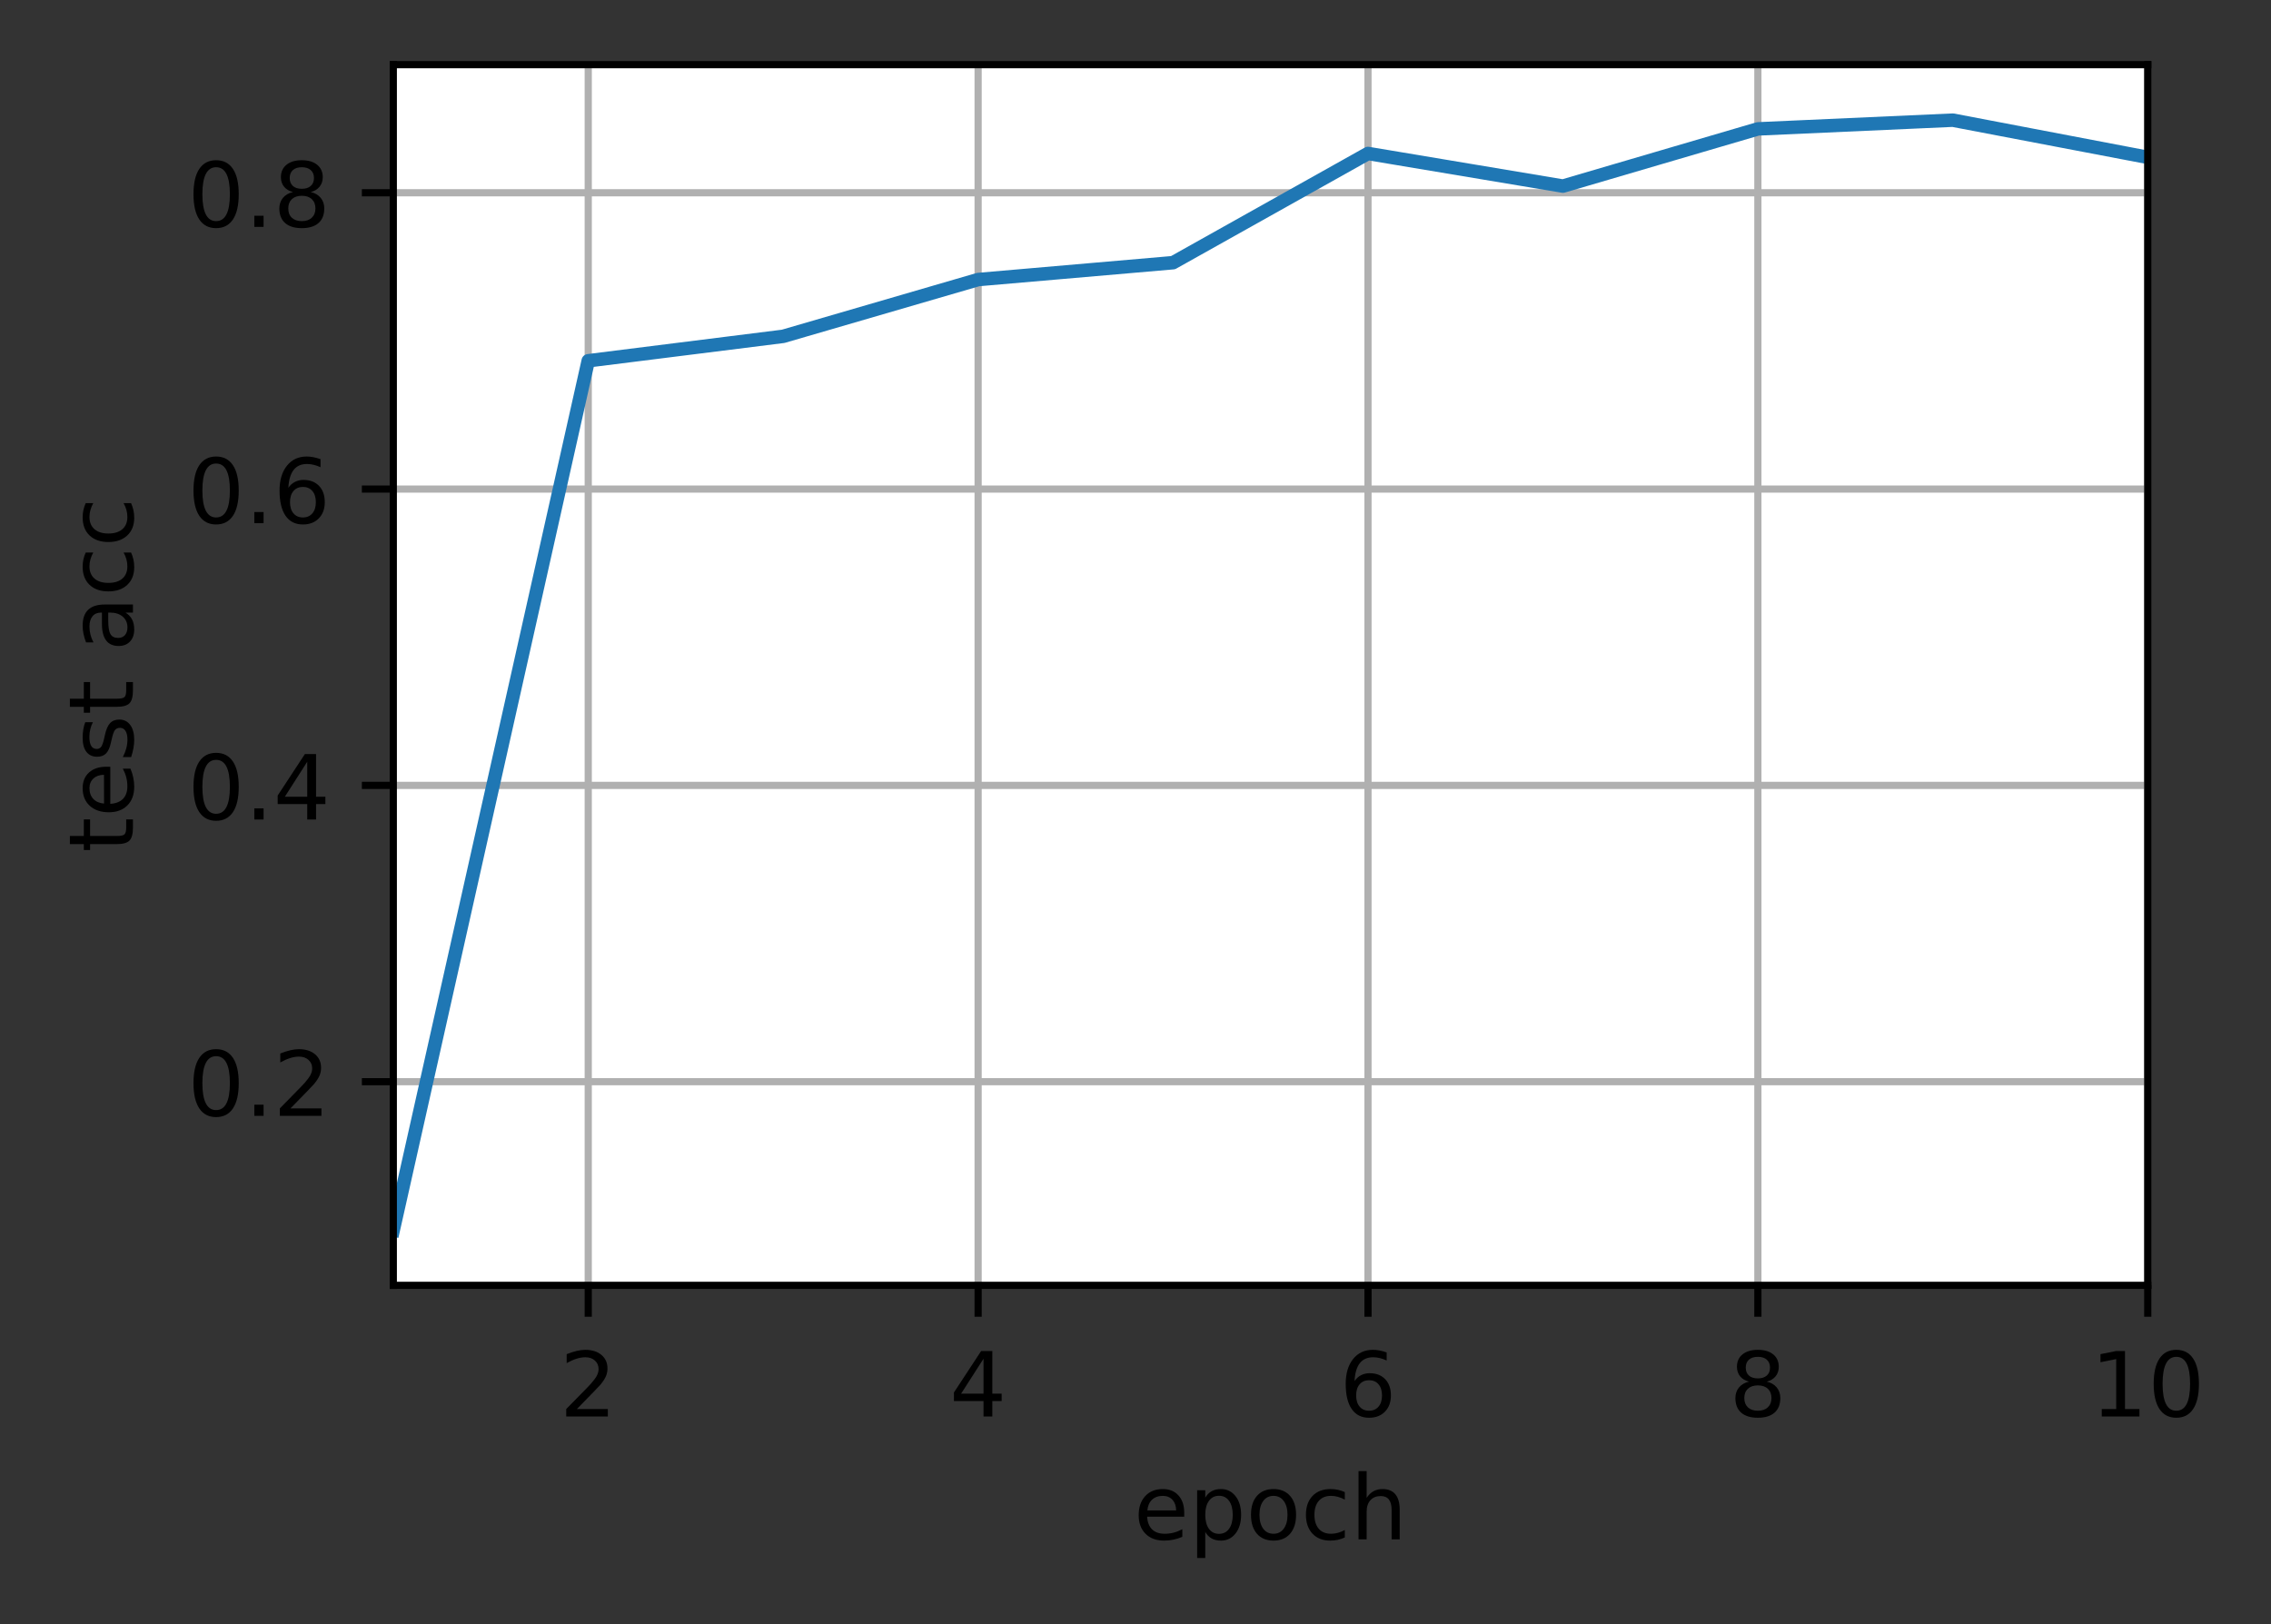 <?xml version="1.0" encoding="UTF-8"?>
<svg xmlns="http://www.w3.org/2000/svg" xmlns:xlink="http://www.w3.org/1999/xlink" width="316pt" height="226pt" viewBox="0 0 316 226" version="1.1">
<rect x="0" y="0" width="316" height="226" fill="#333333" stroke="none"/>
<defs>
<clipPath id="clip1">
  <path d="M 81 9 L 83 9 L 83 178.875 L 81 178.875 Z M 81 9 "/>
</clipPath>
<clipPath id="clip2">
  <path d="M 135 9 L 137 9 L 137 178.875 L 135 178.875 Z M 135 9 "/>
</clipPath>
<clipPath id="clip3">
  <path d="M 189 9 L 192 9 L 192 178.875 L 189 178.875 Z M 189 9 "/>
</clipPath>
<clipPath id="clip4">
  <path d="M 243 9 L 246 9 L 246 178.875 L 243 178.875 Z M 243 9 "/>
</clipPath>
<clipPath id="clip5">
  <path d="M 298 9 L 298.852 9 L 298.852 178.875 L 298 178.875 Z M 298 9 "/>
</clipPath>
<clipPath id="clip6">
  <path d="M 54.727 149 L 298.852 149 L 298.852 152 L 54.727 152 Z M 54.727 149 "/>
</clipPath>
<clipPath id="clip7">
  <path d="M 54.727 108 L 298.852 108 L 298.852 111 L 54.727 111 Z M 54.727 108 "/>
</clipPath>
<clipPath id="clip8">
  <path d="M 54.727 67 L 298.852 67 L 298.852 69 L 54.727 69 Z M 54.727 67 "/>
</clipPath>
<clipPath id="clip9">
  <path d="M 54.727 26 L 298.852 26 L 298.852 28 L 54.727 28 Z M 54.727 26 "/>
</clipPath>
<clipPath id="clip10">
  <path d="M 54.727 15 L 298.852 15 L 298.852 173 L 54.727 173 Z M 54.727 15 "/>
</clipPath>
</defs>
<g id="surface1">
<path style=" stroke:none;fill-rule:nonzero;fill:rgb(100%,100%,100%);fill-opacity:1;" d="M 54.727 178.875 L 298.852 178.875 L 298.852 9 L 54.727 9 Z M 54.727 178.875 "/>
<g clip-path="url(#clip1)" clip-rule="nonzero">
<path style="fill:none;stroke-width:0.8;stroke-linecap:square;stroke-linejoin:round;stroke:rgb(69.02%,69.02%,69.02%);stroke-opacity:1;stroke-miterlimit:4;" d="M 65.481 143.1 L 65.481 7.2 " transform="matrix(1.25,0,0,1.25,0,0)"/>
</g>
<path style="fill:none;stroke-width:0.8;stroke-linecap:butt;stroke-linejoin:round;stroke:rgb(0%,0%,0%);stroke-opacity:1;stroke-miterlimit:4;" d="M 0 0 L 0 3.5 " transform="matrix(1.25,0,0,1.25,81.852,178.875)"/>
<path style=" stroke:none;fill-rule:nonzero;fill:rgb(0%,0%,0%);fill-opacity:1;" d="M 80.273 196.086 L 84.578 196.086 L 84.578 197.125 L 78.789 197.125 L 78.789 196.086 C 79.258 195.602 79.895 194.953 80.703 194.137 C 81.512 193.32 82.02 192.793 82.227 192.559 C 82.621 192.113 82.898 191.738 83.055 191.434 C 83.211 191.125 83.289 190.824 83.289 190.527 C 83.289 190.043 83.117 189.648 82.781 189.344 C 82.438 189.035 81.996 188.883 81.453 188.883 C 81.062 188.883 80.656 188.949 80.227 189.086 C 79.797 189.219 79.34 189.422 78.852 189.695 L 78.852 188.449 C 79.348 188.25 79.812 188.102 80.242 188 C 80.676 187.898 81.07 187.848 81.43 187.848 C 82.371 187.848 83.125 188.082 83.688 188.555 C 84.246 189.027 84.527 189.656 84.527 190.445 C 84.527 190.82 84.457 191.176 84.316 191.512 C 84.176 191.848 83.922 192.242 83.551 192.699 C 83.449 192.816 83.125 193.156 82.578 193.723 C 82.035 194.285 81.266 195.074 80.273 196.086 Z M 80.273 196.086 "/>
<g clip-path="url(#clip2)" clip-rule="nonzero">
<path style="fill:none;stroke-width:0.8;stroke-linecap:square;stroke-linejoin:round;stroke:rgb(69.02%,69.02%,69.02%);stroke-opacity:1;stroke-miterlimit:4;" d="M 108.881 143.1 L 108.881 7.2 " transform="matrix(1.25,0,0,1.25,0,0)"/>
</g>
<path style="fill:none;stroke-width:0.8;stroke-linecap:butt;stroke-linejoin:round;stroke:rgb(0%,0%,0%);stroke-opacity:1;stroke-miterlimit:4;" d="M 0 0 L 0 3.5 " transform="matrix(1.25,0,0,1.25,136.102,178.875)"/>
<path style=" stroke:none;fill-rule:nonzero;fill:rgb(0%,0%,0%);fill-opacity:1;" d="M 136.852 189.086 L 133.734 193.949 L 136.852 193.949 Z M 136.523 188.012 L 138.078 188.012 L 138.078 193.949 L 139.375 193.949 L 139.375 194.977 L 138.078 194.977 L 138.078 197.125 L 136.852 197.125 L 136.852 194.977 L 132.734 194.977 L 132.734 193.785 Z M 136.523 188.012 "/>
<g clip-path="url(#clip3)" clip-rule="nonzero">
<path style="fill:none;stroke-width:0.8;stroke-linecap:square;stroke-linejoin:round;stroke:rgb(69.02%,69.02%,69.02%);stroke-opacity:1;stroke-miterlimit:4;" d="M 152.281 143.1 L 152.281 7.2 " transform="matrix(1.25,0,0,1.25,0,0)"/>
</g>
<path style="fill:none;stroke-width:0.8;stroke-linecap:butt;stroke-linejoin:round;stroke:rgb(0%,0%,0%);stroke-opacity:1;stroke-miterlimit:4;" d="M 0 0 L 0 3.5 " transform="matrix(1.25,0,0,1.25,190.352,178.875)"/>
<path style=" stroke:none;fill-rule:nonzero;fill:rgb(0%,0%,0%);fill-opacity:1;" d="M 190.5 192.078 C 189.949 192.078 189.508 192.266 189.188 192.645 C 188.863 193.023 188.703 193.539 188.703 194.199 C 188.703 194.855 188.863 195.371 189.188 195.754 C 189.508 196.133 189.949 196.324 190.5 196.324 C 191.055 196.324 191.492 196.133 191.816 195.754 C 192.141 195.371 192.301 194.855 192.301 194.199 C 192.301 193.539 192.141 193.023 191.816 192.645 C 191.492 192.266 191.055 192.078 190.5 192.078 Z M 192.949 188.211 L 192.949 189.336 C 192.641 189.188 192.328 189.078 192.012 189 C 191.695 188.922 191.383 188.883 191.074 188.883 C 190.262 188.883 189.641 189.156 189.211 189.707 C 188.781 190.258 188.535 191.086 188.477 192.199 C 188.715 191.844 189.016 191.57 189.375 191.383 C 189.742 191.195 190.141 191.102 190.574 191.102 C 191.488 191.102 192.211 191.379 192.742 191.934 C 193.273 192.488 193.539 193.242 193.539 194.199 C 193.539 195.137 193.266 195.887 192.711 196.453 C 192.156 197.02 191.422 197.301 190.5 197.301 C 189.445 197.301 188.641 196.898 188.086 196.09 C 187.527 195.281 187.25 194.109 187.25 192.578 C 187.25 191.137 187.59 189.988 188.273 189.133 C 188.957 188.273 189.875 187.848 191.023 187.848 C 191.336 187.848 191.648 187.875 191.961 187.938 C 192.277 188 192.605 188.09 192.949 188.211 Z M 192.949 188.211 "/>
<g clip-path="url(#clip4)" clip-rule="nonzero">
<path style="fill:none;stroke-width:0.8;stroke-linecap:square;stroke-linejoin:round;stroke:rgb(69.02%,69.02%,69.02%);stroke-opacity:1;stroke-miterlimit:4;" d="M 195.681 143.1 L 195.681 7.2 " transform="matrix(1.25,0,0,1.25,0,0)"/>
</g>
<path style="fill:none;stroke-width:0.8;stroke-linecap:butt;stroke-linejoin:round;stroke:rgb(0%,0%,0%);stroke-opacity:1;stroke-miterlimit:4;" d="M 0 0 L 0 3.5 " transform="matrix(1.25,0,0,1.25,244.602,178.875)"/>
<path style=" stroke:none;fill-rule:nonzero;fill:rgb(0%,0%,0%);fill-opacity:1;" d="M 244.598 192.797 C 244.012 192.797 243.551 192.953 243.215 193.266 C 242.879 193.578 242.711 194.012 242.711 194.559 C 242.711 195.109 242.879 195.539 243.215 195.855 C 243.551 196.168 244.012 196.324 244.598 196.324 C 245.184 196.324 245.645 196.168 245.984 195.852 C 246.32 195.535 246.492 195.105 246.492 194.559 C 246.492 194.012 246.32 193.578 245.984 193.266 C 245.652 192.953 245.188 192.797 244.598 192.797 Z M 243.367 192.273 C 242.836 192.141 242.426 191.895 242.129 191.535 C 241.836 191.172 241.688 190.727 241.688 190.207 C 241.688 189.48 241.945 188.902 242.465 188.48 C 242.984 188.059 243.695 187.848 244.598 187.848 C 245.504 187.848 246.219 188.059 246.734 188.48 C 247.25 188.902 247.508 189.48 247.508 190.207 C 247.508 190.727 247.363 191.172 247.066 191.535 C 246.773 191.895 246.363 192.141 245.836 192.273 C 246.43 192.41 246.895 192.68 247.227 193.086 C 247.555 193.488 247.723 193.977 247.723 194.559 C 247.723 195.441 247.453 196.121 246.914 196.594 C 246.375 197.066 245.602 197.301 244.598 197.301 C 243.594 197.301 242.82 197.066 242.281 196.594 C 241.742 196.121 241.473 195.441 241.473 194.559 C 241.473 193.977 241.641 193.488 241.973 193.086 C 242.309 192.68 242.773 192.41 243.367 192.273 Z M 242.914 190.324 C 242.914 190.797 243.062 191.164 243.355 191.43 C 243.652 191.691 244.066 191.824 244.598 191.824 C 245.129 191.824 245.543 191.691 245.84 191.43 C 246.141 191.164 246.289 190.797 246.289 190.324 C 246.289 189.852 246.141 189.484 245.84 189.219 C 245.543 188.953 245.129 188.824 244.598 188.824 C 244.066 188.824 243.652 188.953 243.355 189.219 C 243.062 189.484 242.914 189.852 242.914 190.324 Z M 242.914 190.324 "/>
<g clip-path="url(#clip5)" clip-rule="nonzero">
<path style="fill:none;stroke-width:0.8;stroke-linecap:square;stroke-linejoin:round;stroke:rgb(69.02%,69.02%,69.02%);stroke-opacity:1;stroke-miterlimit:4;" d="M 239.081 143.1 L 239.081 7.2 " transform="matrix(1.25,0,0,1.25,0,0)"/>
</g>
<path style="fill:none;stroke-width:0.8;stroke-linecap:butt;stroke-linejoin:round;stroke:rgb(0%,0%,0%);stroke-opacity:1;stroke-miterlimit:4;" d="M 0 0 L 0 3.5 " transform="matrix(1.25,0,0,1.25,298.852,178.875)"/>
<path style=" stroke:none;fill-rule:nonzero;fill:rgb(0%,0%,0%);fill-opacity:1;" d="M 292.449 196.086 L 294.461 196.086 L 294.461 189.133 L 292.273 189.574 L 292.273 188.449 L 294.453 188.012 L 295.684 188.012 L 295.684 196.086 L 297.695 196.086 L 297.695 197.125 L 292.449 197.125 Z M 292.449 196.086 "/>
<path style=" stroke:none;fill-rule:nonzero;fill:rgb(0%,0%,0%);fill-opacity:1;" d="M 302.824 188.824 C 302.191 188.824 301.711 189.137 301.391 189.762 C 301.074 190.383 300.914 191.324 300.914 192.578 C 300.914 193.824 301.074 194.762 301.391 195.387 C 301.711 196.012 302.191 196.324 302.824 196.324 C 303.465 196.324 303.941 196.012 304.262 195.387 C 304.582 194.762 304.742 193.824 304.742 192.578 C 304.742 191.324 304.582 190.383 304.262 189.762 C 303.941 189.137 303.465 188.824 302.824 188.824 Z M 302.824 187.848 C 303.848 187.848 304.625 188.25 305.164 189.059 C 305.703 189.867 305.973 191.039 305.973 192.578 C 305.973 194.109 305.703 195.281 305.164 196.09 C 304.625 196.898 303.848 197.301 302.824 197.301 C 301.805 197.301 301.023 196.898 300.484 196.09 C 299.945 195.281 299.676 194.109 299.676 192.578 C 299.676 191.039 299.945 189.867 300.484 189.059 C 301.023 188.25 301.805 187.848 302.824 187.848 Z M 302.824 187.848 "/>
<path style=" stroke:none;fill-rule:nonzero;fill:rgb(0%,0%,0%);fill-opacity:1;" d="M 164.781 210.523 L 164.781 211.07 L 159.617 211.07 C 159.664 211.844 159.898 212.434 160.312 212.84 C 160.73 213.242 161.312 213.445 162.055 213.445 C 162.488 213.445 162.906 213.395 163.312 213.289 C 163.715 213.184 164.117 213.023 164.516 212.812 L 164.516 213.875 C 164.113 214.043 163.699 214.176 163.277 214.266 C 162.855 214.355 162.426 214.398 161.992 214.398 C 160.898 214.398 160.035 214.082 159.398 213.449 C 158.762 212.812 158.445 211.953 158.445 210.871 C 158.445 209.75 158.746 208.863 159.352 208.207 C 159.953 207.551 160.77 207.223 161.797 207.223 C 162.715 207.223 163.441 207.516 163.977 208.109 C 164.512 208.699 164.781 209.504 164.781 210.523 Z M 163.656 210.191 C 163.648 209.578 163.477 209.09 163.141 208.723 C 162.805 208.355 162.359 208.172 161.805 208.172 C 161.18 208.172 160.68 208.348 160.305 208.703 C 159.926 209.059 159.711 209.555 159.652 210.199 Z M 163.656 210.191 "/>
<path style=" stroke:none;fill-rule:nonzero;fill:rgb(0%,0%,0%);fill-opacity:1;" d="M 167.707 213.195 L 167.707 216.82 L 166.578 216.82 L 166.578 207.387 L 167.707 207.387 L 167.707 208.422 C 167.945 208.016 168.242 207.715 168.602 207.52 C 168.965 207.32 169.395 207.223 169.895 207.223 C 170.723 207.223 171.398 207.551 171.918 208.211 C 172.438 208.867 172.695 209.734 172.695 210.809 C 172.695 211.883 172.438 212.75 171.918 213.41 C 171.398 214.07 170.723 214.398 169.895 214.398 C 169.395 214.398 168.965 214.301 168.602 214.102 C 168.242 213.902 167.945 213.602 167.707 213.195 Z M 171.531 210.809 C 171.531 209.984 171.359 209.336 171.02 208.867 C 170.68 208.395 170.215 208.16 169.621 208.16 C 169.023 208.16 168.559 208.395 168.219 208.867 C 167.879 209.336 167.707 209.984 167.707 210.809 C 167.707 211.633 167.879 212.281 168.219 212.754 C 168.559 213.223 169.023 213.457 169.621 213.457 C 170.215 213.457 170.68 213.223 171.02 212.754 C 171.359 212.281 171.531 211.633 171.531 210.809 Z M 171.531 210.809 "/>
<path style=" stroke:none;fill-rule:nonzero;fill:rgb(0%,0%,0%);fill-opacity:1;" d="M 177.203 208.172 C 176.602 208.172 176.129 208.406 175.777 208.879 C 175.426 209.348 175.25 209.992 175.25 210.809 C 175.25 211.625 175.426 212.27 175.773 212.742 C 176.121 213.211 176.602 213.445 177.203 213.445 C 177.805 213.445 178.277 213.211 178.625 212.738 C 178.977 212.266 179.152 211.621 179.152 210.809 C 179.152 210 178.977 209.355 178.625 208.883 C 178.277 208.41 177.805 208.172 177.203 208.172 Z M 177.203 207.223 C 178.18 207.223 178.949 207.539 179.508 208.176 C 180.062 208.809 180.344 209.688 180.344 210.809 C 180.344 211.926 180.062 212.805 179.508 213.445 C 178.949 214.082 178.18 214.398 177.203 214.398 C 176.227 214.398 175.457 214.082 174.898 213.445 C 174.344 212.805 174.07 211.926 174.07 210.809 C 174.07 209.688 174.344 208.809 174.898 208.176 C 175.457 207.539 176.227 207.223 177.203 207.223 Z M 177.203 207.223 "/>
<path style=" stroke:none;fill-rule:nonzero;fill:rgb(0%,0%,0%);fill-opacity:1;" d="M 187.125 207.648 L 187.125 208.699 C 186.805 208.523 186.488 208.391 186.168 208.305 C 185.852 208.215 185.527 208.172 185.203 208.172 C 184.473 208.172 183.906 208.402 183.504 208.867 C 183.102 209.328 182.898 209.973 182.898 210.809 C 182.898 211.645 183.102 212.293 183.504 212.754 C 183.906 213.215 184.473 213.445 185.203 213.445 C 185.527 213.445 185.852 213.402 186.168 213.316 C 186.488 213.227 186.805 213.098 187.125 212.922 L 187.125 213.961 C 186.809 214.105 186.484 214.215 186.148 214.289 C 185.816 214.363 185.457 214.398 185.078 214.398 C 184.051 214.398 183.23 214.074 182.625 213.43 C 182.02 212.781 181.715 211.906 181.715 210.809 C 181.715 209.695 182.023 208.816 182.633 208.18 C 183.246 207.539 184.086 207.223 185.152 207.223 C 185.5 207.223 185.836 207.258 186.164 207.328 C 186.496 207.398 186.812 207.504 187.125 207.648 Z M 187.125 207.648 "/>
<path style=" stroke:none;fill-rule:nonzero;fill:rgb(0%,0%,0%);fill-opacity:1;" d="M 194.762 210.094 L 194.762 214.223 L 193.637 214.223 L 193.637 210.133 C 193.637 209.484 193.512 209 193.258 208.68 C 193.008 208.359 192.629 208.199 192.125 208.199 C 191.516 208.199 191.039 208.391 190.688 208.777 C 190.34 209.164 190.164 209.691 190.164 210.359 L 190.164 214.223 L 189.035 214.223 L 189.035 204.723 L 190.164 204.723 L 190.164 208.449 C 190.434 208.035 190.75 207.73 191.113 207.527 C 191.477 207.324 191.898 207.223 192.375 207.223 C 193.16 207.223 193.754 207.465 194.156 207.949 C 194.559 208.434 194.762 209.148 194.762 210.094 Z M 194.762 210.094 "/>
<g clip-path="url(#clip6)" clip-rule="nonzero">
<path style="fill:none;stroke-width:0.8;stroke-linecap:square;stroke-linejoin:round;stroke:rgb(69.02%,69.02%,69.02%);stroke-opacity:1;stroke-miterlimit:4;" d="M 43.781 120.428 L 239.081 120.428 " transform="matrix(1.25,0,0,1.25,0,0)"/>
</g>
<path style="fill:none;stroke-width:0.8;stroke-linecap:butt;stroke-linejoin:round;stroke:rgb(0%,0%,0%);stroke-opacity:1;stroke-miterlimit:4;" d="M 0 0 L -3.5 0 " transform="matrix(1.25,0,0,1.25,54.727,150.535)"/>
<path style=" stroke:none;fill-rule:nonzero;fill:rgb(0%,0%,0%);fill-opacity:1;" d="M 30.07 146.984 C 29.438 146.984 28.961 147.297 28.641 147.922 C 28.32 148.543 28.16 149.484 28.16 150.738 C 28.16 151.984 28.32 152.922 28.641 153.547 C 28.961 154.172 29.438 154.484 30.07 154.484 C 30.711 154.484 31.188 154.172 31.508 153.547 C 31.828 152.922 31.988 151.984 31.988 150.738 C 31.988 149.484 31.828 148.543 31.508 147.922 C 31.188 147.297 30.711 146.984 30.07 146.984 Z M 30.07 146.008 C 31.094 146.008 31.875 146.41 32.414 147.219 C 32.953 148.027 33.219 149.199 33.219 150.738 C 33.219 152.27 32.953 153.441 32.414 154.25 C 31.875 155.059 31.094 155.461 30.07 155.461 C 29.051 155.461 28.27 155.059 27.73 154.25 C 27.191 153.441 26.922 152.27 26.922 150.738 C 26.922 149.199 27.191 148.027 27.73 147.219 C 28.27 146.41 29.051 146.008 30.07 146.008 Z M 30.07 146.008 "/>
<path style=" stroke:none;fill-rule:nonzero;fill:rgb(0%,0%,0%);fill-opacity:1;" d="M 35.387 153.734 L 36.676 153.734 L 36.676 155.285 L 35.387 155.285 Z M 35.387 153.734 "/>
<path style=" stroke:none;fill-rule:nonzero;fill:rgb(0%,0%,0%);fill-opacity:1;" d="M 40.422 154.246 L 44.727 154.246 L 44.727 155.285 L 38.941 155.285 L 38.941 154.246 C 39.406 153.762 40.043 153.113 40.852 152.297 C 41.66 151.48 42.168 150.953 42.375 150.719 C 42.77 150.273 43.047 149.898 43.203 149.594 C 43.359 149.285 43.438 148.984 43.438 148.688 C 43.438 148.203 43.27 147.809 42.93 147.504 C 42.59 147.195 42.145 147.043 41.602 147.043 C 41.215 147.043 40.805 147.109 40.375 147.246 C 39.945 147.379 39.488 147.582 39 147.855 L 39 146.609 C 39.496 146.41 39.961 146.262 40.391 146.16 C 40.824 146.059 41.219 146.008 41.578 146.008 C 42.52 146.008 43.273 146.242 43.836 146.715 C 44.395 147.188 44.676 147.816 44.676 148.605 C 44.676 148.98 44.605 149.336 44.465 149.672 C 44.324 150.008 44.07 150.402 43.699 150.859 C 43.598 150.977 43.273 151.316 42.73 151.883 C 42.184 152.445 41.414 153.234 40.422 154.246 Z M 40.422 154.246 "/>
<g clip-path="url(#clip7)" clip-rule="nonzero">
<path style="fill:none;stroke-width:0.8;stroke-linecap:square;stroke-linejoin:round;stroke:rgb(69.02%,69.02%,69.02%);stroke-opacity:1;stroke-miterlimit:4;" d="M 43.781 87.438 L 239.081 87.438 " transform="matrix(1.25,0,0,1.25,0,0)"/>
</g>
<path style="fill:none;stroke-width:0.8;stroke-linecap:butt;stroke-linejoin:round;stroke:rgb(0%,0%,0%);stroke-opacity:1;stroke-miterlimit:4;" d="M 0 -0.001 L -3.5 -0.001 " transform="matrix(1.25,0,0,1.25,54.727,109.298)"/>
<path style=" stroke:none;fill-rule:nonzero;fill:rgb(0%,0%,0%);fill-opacity:1;" d="M 30.07 105.746 C 29.438 105.746 28.961 106.059 28.641 106.684 C 28.32 107.309 28.16 108.246 28.16 109.5 C 28.16 110.75 28.32 111.688 28.641 112.312 C 28.961 112.938 29.438 113.25 30.07 113.25 C 30.711 113.25 31.188 112.938 31.508 112.312 C 31.828 111.688 31.988 110.75 31.988 109.5 C 31.988 108.246 31.828 107.309 31.508 106.684 C 31.188 106.059 30.711 105.746 30.07 105.746 Z M 30.07 104.77 C 31.094 104.77 31.875 105.176 32.414 105.984 C 32.953 106.789 33.219 107.961 33.219 109.5 C 33.219 111.035 32.953 112.207 32.414 113.016 C 31.875 113.82 31.094 114.227 30.07 114.227 C 29.051 114.227 28.27 113.82 27.73 113.016 C 27.191 112.207 26.922 111.035 26.922 109.5 C 26.922 107.961 27.191 106.789 27.73 105.984 C 28.27 105.176 29.051 104.77 30.07 104.77 Z M 30.07 104.77 "/>
<path style=" stroke:none;fill-rule:nonzero;fill:rgb(0%,0%,0%);fill-opacity:1;" d="M 35.387 112.496 L 36.676 112.496 L 36.676 114.047 L 35.387 114.047 Z M 35.387 112.496 "/>
<path style=" stroke:none;fill-rule:nonzero;fill:rgb(0%,0%,0%);fill-opacity:1;" d="M 42.75 106.008 L 39.637 110.875 L 42.75 110.875 Z M 42.426 104.934 L 43.977 104.934 L 43.977 110.875 L 45.277 110.875 L 45.277 111.898 L 43.977 111.898 L 43.977 114.047 L 42.75 114.047 L 42.75 111.898 L 38.637 111.898 L 38.637 110.711 Z M 42.426 104.934 "/>
<g clip-path="url(#clip8)" clip-rule="nonzero">
<path style="fill:none;stroke-width:0.8;stroke-linecap:square;stroke-linejoin:round;stroke:rgb(69.02%,69.02%,69.02%);stroke-opacity:1;stroke-miterlimit:4;" d="M 43.781 54.45 L 239.081 54.45 " transform="matrix(1.25,0,0,1.25,0,0)"/>
</g>
<path style="fill:none;stroke-width:0.8;stroke-linecap:butt;stroke-linejoin:round;stroke:rgb(0%,0%,0%);stroke-opacity:1;stroke-miterlimit:4;" d="M 0 0.001 L -3.5 0.001 " transform="matrix(1.25,0,0,1.25,54.727,68.061)"/>
<path style=" stroke:none;fill-rule:nonzero;fill:rgb(0%,0%,0%);fill-opacity:1;" d="M 30.07 64.508 C 29.438 64.508 28.961 64.82 28.641 65.445 C 28.32 66.07 28.16 67.008 28.16 68.262 C 28.16 69.512 28.32 70.449 28.641 71.074 C 28.961 71.699 29.438 72.012 30.07 72.012 C 30.711 72.012 31.188 71.699 31.508 71.074 C 31.828 70.449 31.988 69.512 31.988 68.262 C 31.988 67.008 31.828 66.07 31.508 65.445 C 31.188 64.82 30.711 64.508 30.07 64.508 Z M 30.07 63.531 C 31.094 63.531 31.875 63.938 32.414 64.746 C 32.953 65.555 33.219 66.727 33.219 68.262 C 33.219 69.797 32.953 70.969 32.414 71.777 C 31.875 72.586 31.094 72.988 30.07 72.988 C 29.051 72.988 28.27 72.586 27.73 71.777 C 27.191 70.969 26.922 69.797 26.922 68.262 C 26.922 66.727 27.191 65.555 27.73 64.746 C 28.27 63.938 29.051 63.531 30.07 63.531 Z M 30.07 63.531 "/>
<path style=" stroke:none;fill-rule:nonzero;fill:rgb(0%,0%,0%);fill-opacity:1;" d="M 35.387 71.258 L 36.676 71.258 L 36.676 72.809 L 35.387 72.809 Z M 35.387 71.258 "/>
<path style=" stroke:none;fill-rule:nonzero;fill:rgb(0%,0%,0%);fill-opacity:1;" d="M 42.152 67.762 C 41.598 67.762 41.16 67.953 40.836 68.332 C 40.512 68.711 40.352 69.227 40.352 69.887 C 40.352 70.543 40.512 71.059 40.836 71.441 C 41.16 71.82 41.598 72.012 42.152 72.012 C 42.703 72.012 43.141 71.82 43.465 71.441 C 43.789 71.059 43.949 70.543 43.949 69.887 C 43.949 69.227 43.789 68.711 43.465 68.332 C 43.141 67.953 42.703 67.762 42.152 67.762 Z M 44.598 63.898 L 44.598 65.02 C 44.289 64.875 43.977 64.766 43.66 64.688 C 43.344 64.609 43.031 64.57 42.723 64.57 C 41.91 64.57 41.289 64.844 40.859 65.395 C 40.43 65.945 40.184 66.773 40.125 67.883 C 40.363 67.531 40.664 67.258 41.027 67.07 C 41.391 66.883 41.789 66.785 42.223 66.785 C 43.137 66.785 43.863 67.066 44.395 67.621 C 44.926 68.176 45.191 68.93 45.191 69.887 C 45.191 70.824 44.914 71.574 44.359 72.141 C 43.805 72.707 43.07 72.988 42.152 72.988 C 41.098 72.988 40.289 72.586 39.734 71.777 C 39.176 70.969 38.898 69.797 38.898 68.262 C 38.898 66.824 39.238 65.676 39.922 64.816 C 40.605 63.961 41.523 63.531 42.676 63.531 C 42.984 63.531 43.297 63.562 43.613 63.625 C 43.926 63.688 44.254 63.777 44.598 63.898 Z M 44.598 63.898 "/>
<g clip-path="url(#clip9)" clip-rule="nonzero">
<path style="fill:none;stroke-width:0.8;stroke-linecap:square;stroke-linejoin:round;stroke:rgb(69.02%,69.02%,69.02%);stroke-opacity:1;stroke-miterlimit:4;" d="M 43.781 21.459 L 239.081 21.459 " transform="matrix(1.25,0,0,1.25,0,0)"/>
</g>
<path style="fill:none;stroke-width:0.8;stroke-linecap:butt;stroke-linejoin:round;stroke:rgb(0%,0%,0%);stroke-opacity:1;stroke-miterlimit:4;" d="M 0 -0 L -3.5 -0 " transform="matrix(1.25,0,0,1.25,54.727,26.825)"/>
<path style=" stroke:none;fill-rule:nonzero;fill:rgb(0%,0%,0%);fill-opacity:1;" d="M 30.07 23.273 C 29.438 23.273 28.961 23.586 28.641 24.211 C 28.32 24.836 28.16 25.773 28.16 27.027 C 28.16 28.277 28.32 29.211 28.641 29.836 C 28.961 30.461 29.438 30.773 30.07 30.773 C 30.711 30.773 31.188 30.461 31.508 29.836 C 31.828 29.211 31.988 28.277 31.988 27.027 C 31.988 25.773 31.828 24.836 31.508 24.211 C 31.188 23.586 30.711 23.273 30.07 23.273 Z M 30.07 22.297 C 31.094 22.297 31.875 22.699 32.414 23.508 C 32.953 24.316 33.219 25.488 33.219 27.027 C 33.219 28.562 32.953 29.73 32.414 30.539 C 31.875 31.348 31.094 31.75 30.07 31.75 C 29.051 31.75 28.27 31.348 27.73 30.539 C 27.191 29.73 26.922 28.562 26.922 27.027 C 26.922 25.488 27.191 24.316 27.73 23.508 C 28.27 22.699 29.051 22.297 30.07 22.297 Z M 30.07 22.297 "/>
<path style=" stroke:none;fill-rule:nonzero;fill:rgb(0%,0%,0%);fill-opacity:1;" d="M 35.387 30.023 L 36.676 30.023 L 36.676 31.574 L 35.387 31.574 Z M 35.387 30.023 "/>
<path style=" stroke:none;fill-rule:nonzero;fill:rgb(0%,0%,0%);fill-opacity:1;" d="M 41.996 27.246 C 41.41 27.246 40.949 27.402 40.613 27.715 C 40.277 28.031 40.113 28.461 40.113 29.008 C 40.113 29.559 40.277 29.992 40.613 30.305 C 40.949 30.617 41.41 30.773 41.996 30.773 C 42.582 30.773 43.043 30.617 43.383 30.301 C 43.719 29.984 43.891 29.555 43.891 29.008 C 43.891 28.461 43.723 28.031 43.387 27.715 C 43.051 27.402 42.586 27.246 41.996 27.246 Z M 40.766 26.723 C 40.234 26.594 39.824 26.348 39.527 25.984 C 39.234 25.621 39.086 25.18 39.086 24.656 C 39.086 23.93 39.344 23.355 39.863 22.93 C 40.383 22.508 41.094 22.297 41.996 22.297 C 42.902 22.297 43.617 22.508 44.133 22.93 C 44.648 23.355 44.91 23.93 44.91 24.656 C 44.91 25.18 44.762 25.621 44.465 25.984 C 44.172 26.348 43.762 26.594 43.238 26.723 C 43.832 26.859 44.293 27.133 44.625 27.535 C 44.957 27.938 45.121 28.43 45.121 29.008 C 45.121 29.895 44.852 30.57 44.312 31.043 C 43.773 31.516 43 31.75 41.996 31.75 C 40.992 31.75 40.219 31.516 39.68 31.043 C 39.141 30.57 38.871 29.895 38.871 29.008 C 38.871 28.43 39.039 27.938 39.371 27.535 C 39.707 27.133 40.172 26.859 40.766 26.723 Z M 40.312 24.773 C 40.312 25.246 40.461 25.613 40.754 25.879 C 41.051 26.145 41.465 26.273 41.996 26.273 C 42.527 26.273 42.941 26.145 43.238 25.879 C 43.539 25.613 43.688 25.246 43.688 24.773 C 43.688 24.301 43.539 23.934 43.238 23.668 C 42.941 23.406 42.527 23.273 41.996 23.273 C 41.465 23.273 41.051 23.406 40.754 23.668 C 40.461 23.934 40.312 24.301 40.312 24.773 Z M 40.312 24.773 "/>
<path style=" stroke:none;fill-rule:nonzero;fill:rgb(0%,0%,0%);fill-opacity:1;" d="M 9.723 116.34 L 11.664 116.34 L 11.664 114.027 L 12.535 114.027 L 12.535 116.34 L 16.246 116.34 C 16.805 116.34 17.16 116.266 17.32 116.109 C 17.48 115.961 17.559 115.648 17.559 115.18 L 17.559 114.027 L 18.5 114.027 L 18.5 115.18 C 18.5 116.047 18.336 116.645 18.016 116.977 C 17.691 117.305 17.102 117.469 16.246 117.469 L 12.535 117.469 L 12.535 118.293 L 11.664 118.293 L 11.664 117.469 L 9.723 117.469 Z M 9.723 116.34 "/>
<path style=" stroke:none;fill-rule:nonzero;fill:rgb(0%,0%,0%);fill-opacity:1;" d="M 14.801 106.703 L 15.348 106.703 L 15.348 111.867 C 16.121 111.816 16.711 111.582 17.117 111.168 C 17.52 110.75 17.723 110.168 17.723 109.426 C 17.723 108.992 17.672 108.574 17.566 108.172 C 17.461 107.766 17.301 107.363 17.09 106.965 L 18.152 106.965 C 18.32 107.367 18.453 107.781 18.543 108.203 C 18.633 108.629 18.676 109.055 18.676 109.492 C 18.676 110.582 18.359 111.445 17.727 112.082 C 17.09 112.719 16.23 113.039 15.148 113.039 C 14.027 113.039 13.141 112.734 12.484 112.133 C 11.828 111.527 11.5 110.711 11.5 109.688 C 11.5 108.766 11.793 108.039 12.387 107.504 C 12.977 106.969 13.781 106.703 14.801 106.703 Z M 14.469 107.824 C 13.855 107.832 13.367 108.004 13 108.34 C 12.633 108.676 12.449 109.121 12.449 109.676 C 12.449 110.301 12.625 110.801 12.98 111.18 C 13.336 111.555 13.832 111.773 14.477 111.828 Z M 14.469 107.824 "/>
<path style=" stroke:none;fill-rule:nonzero;fill:rgb(0%,0%,0%);fill-opacity:1;" d="M 11.863 100.504 L 12.926 100.504 C 12.762 100.82 12.641 101.148 12.562 101.492 C 12.48 101.832 12.438 102.188 12.438 102.555 C 12.438 103.109 12.523 103.527 12.695 103.809 C 12.863 104.086 13.121 104.227 13.465 104.227 C 13.723 104.227 13.93 104.125 14.078 103.926 C 14.227 103.727 14.367 103.324 14.5 102.723 L 14.586 102.34 C 14.758 101.543 14.996 100.977 15.309 100.641 C 15.621 100.305 16.055 100.137 16.613 100.137 C 17.246 100.137 17.75 100.387 18.121 100.891 C 18.492 101.391 18.676 102.082 18.676 102.961 C 18.676 103.328 18.641 103.707 18.57 104.105 C 18.496 104.504 18.391 104.922 18.25 105.359 L 17.09 105.359 C 17.305 104.945 17.465 104.535 17.574 104.133 C 17.68 103.73 17.734 103.332 17.734 102.938 C 17.734 102.406 17.645 102 17.465 101.719 C 17.281 101.434 17.027 101.289 16.699 101.289 C 16.395 101.289 16.16 101.391 15.996 101.598 C 15.832 101.801 15.676 102.254 15.527 102.949 L 15.434 103.34 C 15.289 104.035 15.062 104.539 14.762 104.848 C 14.457 105.156 14.039 105.312 13.512 105.312 C 12.867 105.312 12.371 105.082 12.023 104.629 C 11.672 104.172 11.5 103.523 11.5 102.688 C 11.5 102.273 11.527 101.883 11.59 101.516 C 11.648 101.148 11.742 100.812 11.863 100.504 Z M 11.863 100.504 "/>
<path style=" stroke:none;fill-rule:nonzero;fill:rgb(0%,0%,0%);fill-opacity:1;" d="M 9.723 97.234 L 11.664 97.234 L 11.664 94.922 L 12.535 94.922 L 12.535 97.234 L 16.246 97.234 C 16.805 97.234 17.16 97.16 17.32 97.008 C 17.48 96.855 17.559 96.543 17.559 96.074 L 17.559 94.922 L 18.5 94.922 L 18.5 96.074 C 18.5 96.941 18.336 97.543 18.016 97.871 C 17.691 98.199 17.102 98.363 16.246 98.363 L 12.535 98.363 L 12.535 99.188 L 11.664 99.188 L 11.664 98.363 L 9.723 98.363 Z M 9.723 97.234 "/>
<path style=" stroke:none;fill-rule:nonzero;fill:rgb(0%,0%,0%);fill-opacity:1;" d="M 15.062 86.367 C 15.062 87.273 15.168 87.902 15.375 88.25 C 15.582 88.602 15.934 88.777 16.438 88.777 C 16.836 88.777 17.152 88.645 17.387 88.383 C 17.617 88.121 17.734 87.762 17.734 87.312 C 17.734 86.688 17.516 86.188 17.074 85.812 C 16.633 85.438 16.043 85.25 15.312 85.25 L 15.062 85.25 Z M 14.598 84.125 L 18.5 84.125 L 18.5 85.25 L 17.461 85.25 C 17.875 85.504 18.18 85.824 18.379 86.207 C 18.578 86.59 18.676 87.059 18.676 87.609 C 18.676 88.312 18.48 88.867 18.086 89.281 C 17.691 89.695 17.168 89.898 16.508 89.898 C 15.738 89.898 15.16 89.645 14.77 89.129 C 14.379 88.613 14.184 87.844 14.184 86.824 L 14.184 85.25 L 14.074 85.25 C 13.555 85.25 13.156 85.418 12.875 85.758 C 12.59 86.098 12.449 86.574 12.449 87.188 C 12.449 87.578 12.496 87.961 12.59 88.332 C 12.684 88.703 12.824 89.059 13.012 89.398 L 11.973 89.398 C 11.812 88.988 11.695 88.59 11.617 88.203 C 11.539 87.816 11.5 87.441 11.5 87.074 C 11.5 86.086 11.754 85.344 12.27 84.859 C 12.781 84.367 13.555 84.125 14.598 84.125 Z M 14.598 84.125 "/>
<path style=" stroke:none;fill-rule:nonzero;fill:rgb(0%,0%,0%);fill-opacity:1;" d="M 11.926 76.895 L 12.977 76.895 C 12.801 77.211 12.668 77.527 12.582 77.848 C 12.492 78.168 12.449 78.488 12.449 78.816 C 12.449 79.543 12.68 80.109 13.145 80.516 C 13.605 80.918 14.25 81.117 15.086 81.117 C 15.922 81.117 16.57 80.918 17.031 80.516 C 17.492 80.109 17.723 79.543 17.723 78.816 C 17.723 78.488 17.68 78.168 17.594 77.848 C 17.504 77.527 17.375 77.211 17.199 76.895 L 18.238 76.895 C 18.383 77.207 18.492 77.531 18.566 77.867 C 18.641 78.203 18.676 78.559 18.676 78.938 C 18.676 79.969 18.352 80.785 17.707 81.395 C 17.059 82 16.184 82.301 15.086 82.301 C 13.973 82.301 13.094 81.996 12.457 81.383 C 11.816 80.77 11.5 79.93 11.5 78.863 C 11.5 78.52 11.535 78.18 11.605 77.852 C 11.676 77.523 11.781 77.203 11.926 76.895 Z M 11.926 76.895 "/>
<path style=" stroke:none;fill-rule:nonzero;fill:rgb(0%,0%,0%);fill-opacity:1;" d="M 11.926 70.02 L 12.977 70.02 C 12.801 70.34 12.668 70.656 12.582 70.977 C 12.492 71.293 12.449 71.617 12.449 71.941 C 12.449 72.672 12.68 73.238 13.145 73.641 C 13.605 74.043 14.25 74.246 15.086 74.246 C 15.922 74.246 16.57 74.043 17.031 73.641 C 17.492 73.238 17.723 72.672 17.723 71.941 C 17.723 71.617 17.68 71.293 17.594 70.977 C 17.504 70.656 17.375 70.34 17.199 70.02 L 18.238 70.02 C 18.383 70.336 18.492 70.66 18.566 70.996 C 18.641 71.328 18.676 71.688 18.676 72.066 C 18.676 73.094 18.352 73.914 17.707 74.52 C 17.059 75.125 16.184 75.43 15.086 75.43 C 13.973 75.43 13.094 75.121 12.457 74.512 C 11.816 73.898 11.5 73.059 11.5 71.992 C 11.5 71.645 11.535 71.309 11.605 70.98 C 11.676 70.648 11.781 70.332 11.926 70.02 Z M 11.926 70.02 "/>
<g clip-path="url(#clip10)" clip-rule="nonzero">
<path style="fill:none;stroke-width:1.5;stroke-linecap:square;stroke-linejoin:round;stroke:rgb(12.157%,46.667%,70.588%);stroke-opacity:1;stroke-miterlimit:4;" d="M 43.781 136.922 L 65.481 40.166 L 87.181 37.444 L 108.881 31.125 L 130.581 29.244 L 152.281 17.087 L 173.981 20.719 L 195.681 14.35 L 217.381 13.378 L 239.081 17.519 " transform="matrix(1.25,0,0,1.25,0,0)"/>
</g>
<path style="fill:none;stroke-width:0.8;stroke-linecap:square;stroke-linejoin:miter;stroke:rgb(0%,0%,0%);stroke-opacity:1;stroke-miterlimit:4;" d="M 43.781 143.1 L 43.781 7.2 " transform="matrix(1.25,0,0,1.25,0,0)"/>
<path style="fill:none;stroke-width:0.8;stroke-linecap:square;stroke-linejoin:miter;stroke:rgb(0%,0%,0%);stroke-opacity:1;stroke-miterlimit:4;" d="M 239.081 143.1 L 239.081 7.2 " transform="matrix(1.25,0,0,1.25,0,0)"/>
<path style="fill:none;stroke-width:0.8;stroke-linecap:square;stroke-linejoin:miter;stroke:rgb(0%,0%,0%);stroke-opacity:1;stroke-miterlimit:4;" d="M 43.781 143.1 L 239.081 143.1 " transform="matrix(1.25,0,0,1.25,0,0)"/>
<path style="fill:none;stroke-width:0.8;stroke-linecap:square;stroke-linejoin:miter;stroke:rgb(0%,0%,0%);stroke-opacity:1;stroke-miterlimit:4;" d="M 43.781 7.2 L 239.081 7.2 " transform="matrix(1.25,0,0,1.25,0,0)"/>
</g>
</svg>
